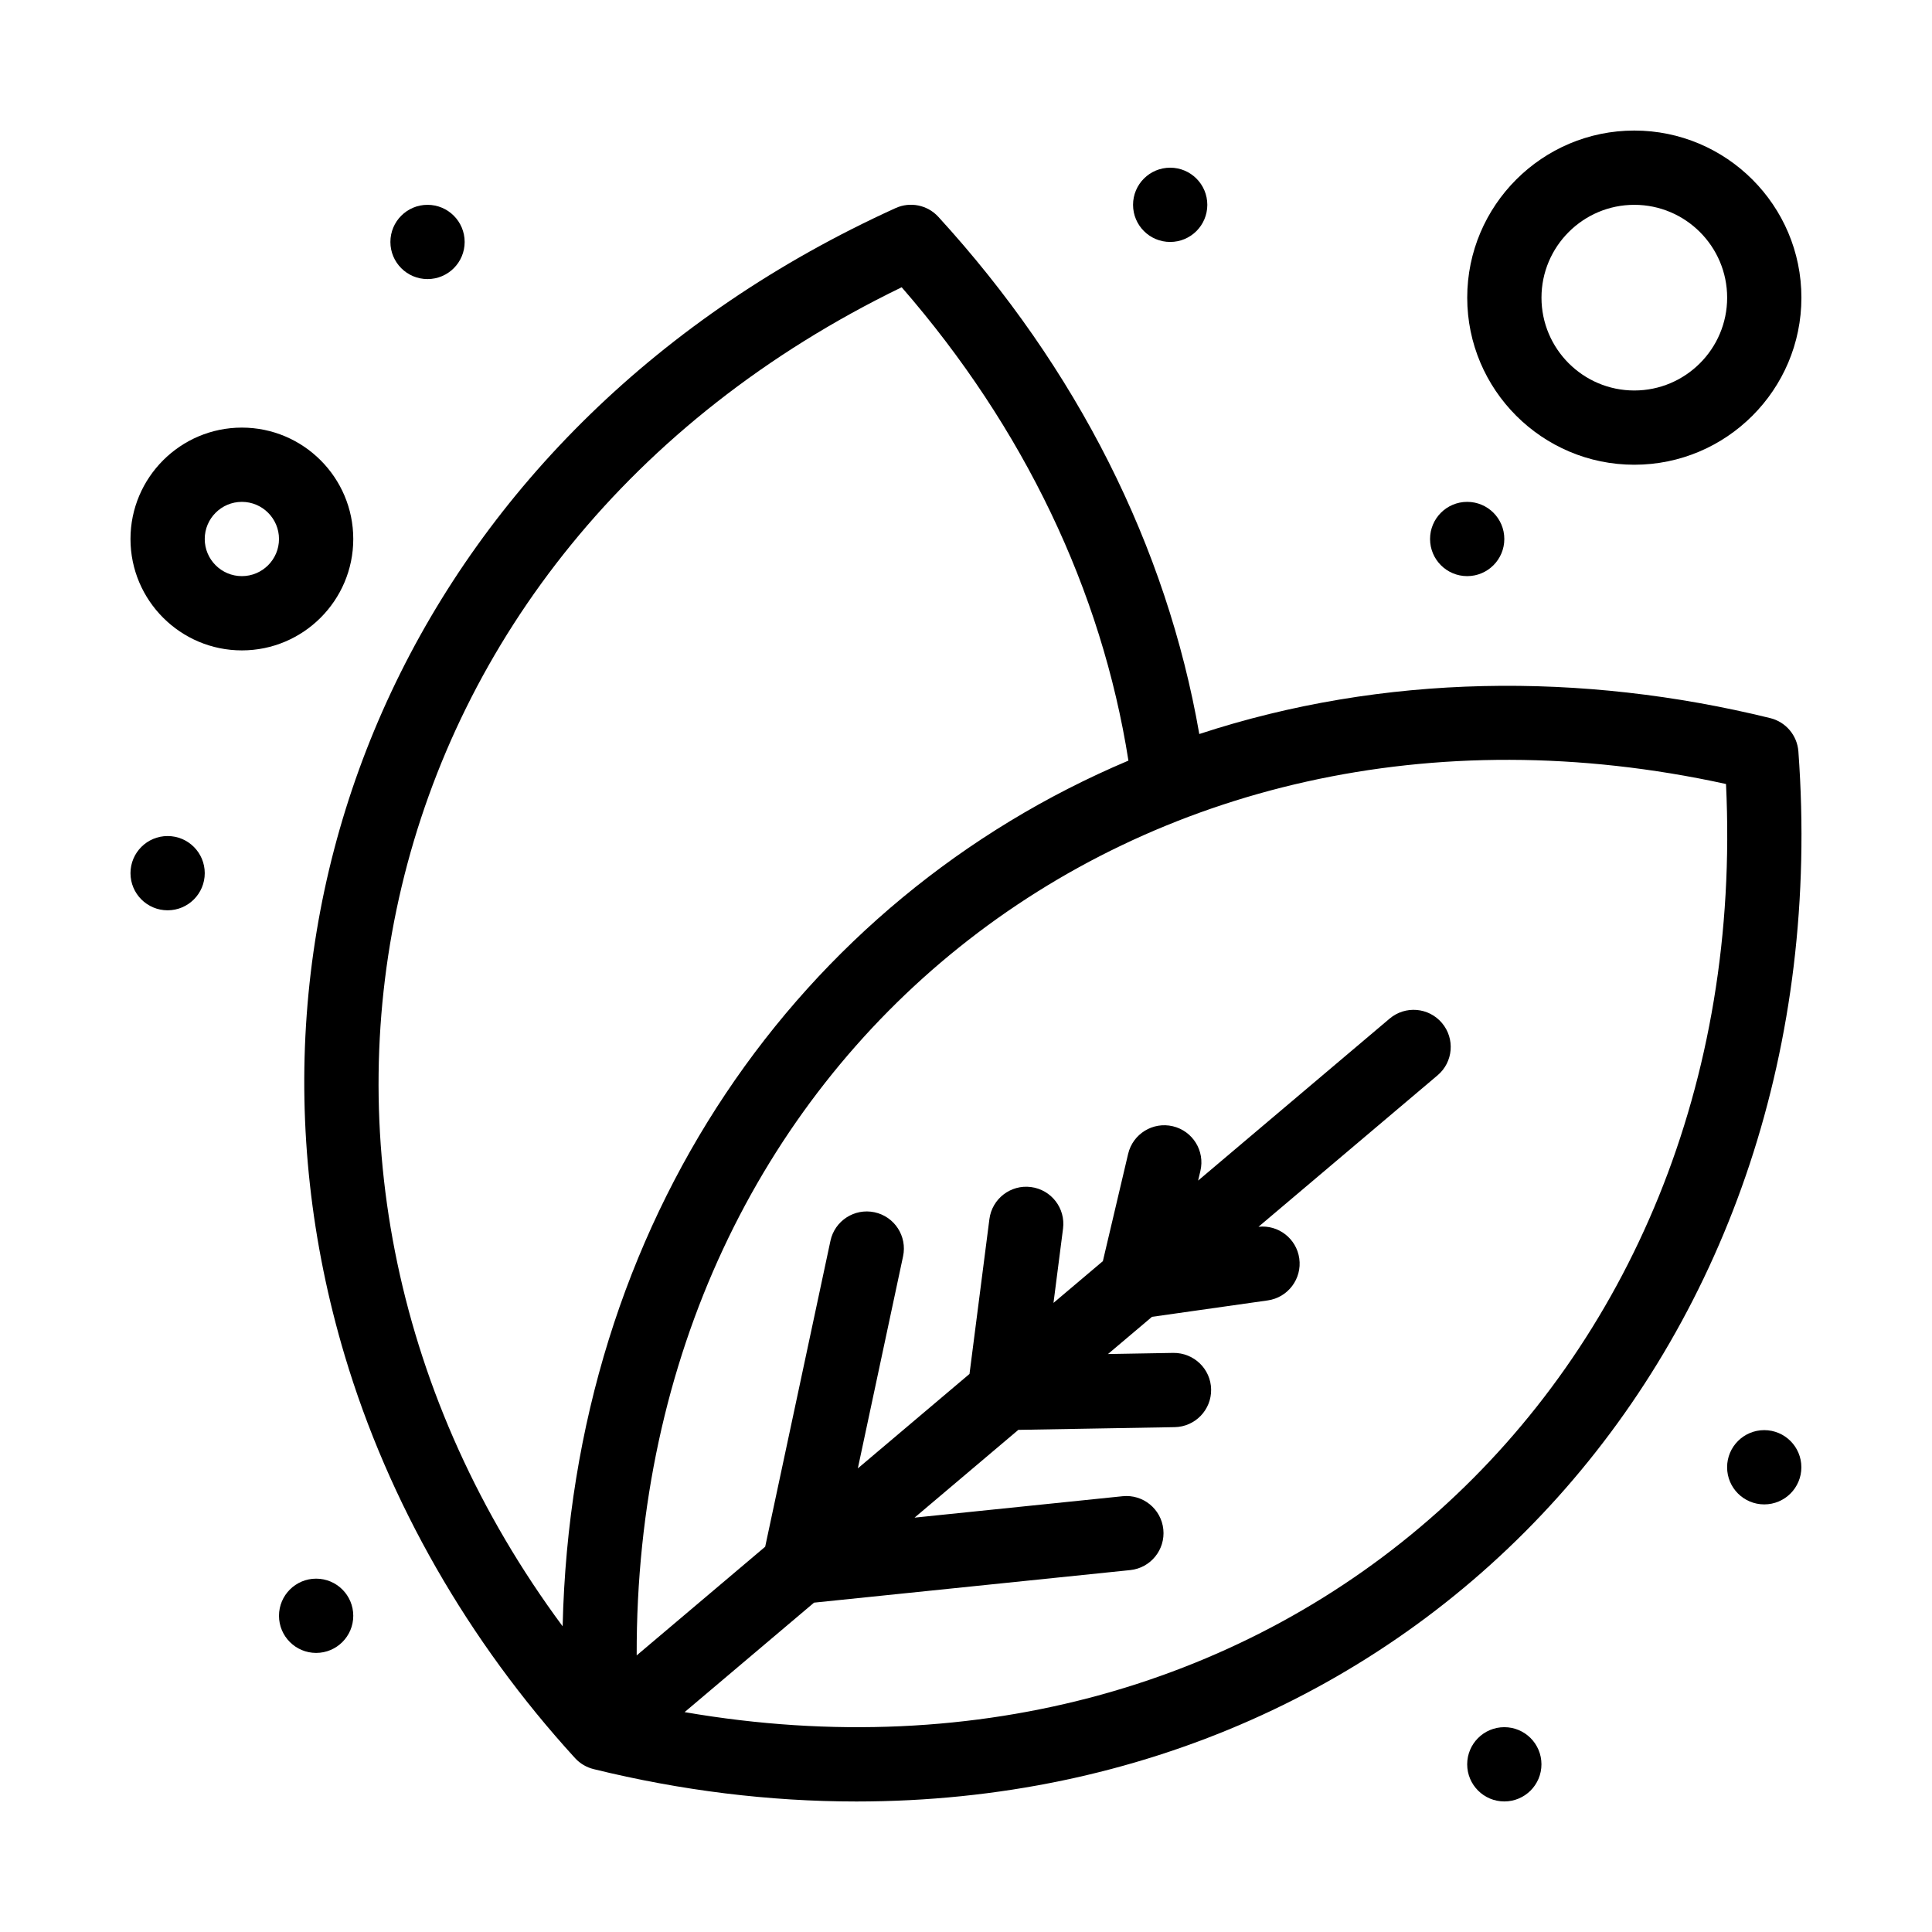 <?xml version="1.0" encoding="UTF-8"?>
<!-- Uploaded to: SVG Repo, www.svgrepo.com, Generator: SVG Repo Mixer Tools -->
<svg fill="#000000" width="800px" height="800px" version="1.1" viewBox="144 144 512 512" xmlns="http://www.w3.org/2000/svg">
 <g>
  <path d="m620.59 343.14c-0.312-4.25-3.324-7.82-7.465-8.836-49.812-12.242-102.57-11.793-151.3 4.219-8.648-49.707-32.406-96.883-69.156-137.06-2.879-3.144-7.453-4.082-11.332-2.316-125.8 57.164-182.02 183.55-145.96 304.16 11.582 38.746 32.684 75.609 61.016 106.61 1.34 1.469 3.082 2.461 4.91 2.914 23.137 5.695 46.57 8.582 69.648 8.582 151.19 0 261.09-122.09 249.64-278.26zm-237.64-123.02c32.348 37.191 52.992 80.301 60.094 125.45-87.188 36.836-147.46 122.07-149.94 229.42-88.867-119.98-54.809-284.68 89.844-354.86zm-57.535 377.62 34.316-29.023 83.781-8.625c5.406-0.555 9.336-5.391 8.781-10.797s-5.391-9.344-10.797-8.781l-55.129 5.676 27.504-23.262 41.422-0.719c5.434-0.094 9.762-4.574 9.668-10.008-0.094-5.434-4.582-9.723-10.008-9.668l-17.324 0.301 11.66-9.859 30.672-4.352c5.379-0.762 9.121-5.746 8.359-11.125-0.746-5.273-5.555-8.973-10.809-8.387l47.461-40.141c4.152-3.508 4.668-9.719 1.16-13.867-3.508-4.152-9.719-4.668-13.867-1.16l-50.75 42.922 0.605-2.566c1.246-5.289-2.031-10.586-7.32-11.832-5.285-1.246-10.586 2.031-11.832 7.32l-6.695 28.43-13.086 11.066 2.531-19.691c0.691-5.391-3.113-10.32-8.504-11.012-5.391-0.695-10.32 3.113-11.012 8.504l-5.273 41.027-29.594 25.027 11.988-56.199c1.133-5.316-2.254-10.543-7.57-11.676-5.316-1.129-10.543 2.258-11.676 7.57l-17.297 81.07-34.051 28.797c-0.48-158.41 132.33-265.16 288.68-230.93 7.629 158.89-118.88 273.09-275.99 245.96z"/>
  <path d="m237.62 286.84c0-16.277-13.242-29.52-29.52-29.52-16.277 0-29.52 13.242-29.52 29.52s13.242 29.52 29.52 29.52c16.273 0 29.52-13.242 29.52-29.52zm-29.523 9.84c-5.426 0-9.84-4.414-9.84-9.84 0-5.426 4.414-9.84 9.84-9.84 5.426 0 9.84 4.414 9.84 9.84 0 5.426-4.41 9.84-9.84 9.84z"/>
  <path d="m577.11 267.16c24.418 0 44.281-19.863 44.281-44.281s-19.863-44.281-44.281-44.281-44.281 19.863-44.281 44.281 19.863 44.281 44.281 44.281zm0-68.879c13.566 0 24.602 11.035 24.602 24.602s-11.035 24.602-24.602 24.602c-13.566 0-24.602-11.035-24.602-24.602s11.035-24.602 24.602-24.602z"/>
  <path d="m621.38 532.84c0 5.434-4.402 9.84-9.84 9.84-5.434 0-9.84-4.406-9.84-9.84s4.406-9.84 9.84-9.84c5.438 0 9.84 4.406 9.84 9.84"/>
  <path d="m552.5 611.56c0 5.434-4.406 9.84-9.84 9.84-5.434 0-9.84-4.406-9.84-9.84s4.406-9.84 9.84-9.84c5.434 0 9.84 4.406 9.84 9.84"/>
  <path d="m542.66 286.84c0 5.434-4.406 9.84-9.84 9.84-5.434 0-9.84-4.406-9.84-9.84 0-5.438 4.406-9.84 9.84-9.84 5.434 0 9.84 4.402 9.84 9.84"/>
  <path d="m463.95 198.28c0 5.434-4.406 9.84-9.84 9.84-5.438 0-9.84-4.406-9.84-9.84s4.402-9.84 9.84-9.84c5.434 0 9.84 4.406 9.84 9.84"/>
  <path d="m267.14 208.12c0 5.434-4.406 9.84-9.84 9.84-5.438 0-9.84-4.406-9.84-9.84 0-5.434 4.402-9.84 9.84-9.84 5.434 0 9.84 4.406 9.84 9.84"/>
  <path d="m198.26 375.4c0 5.434-4.402 9.84-9.84 9.84-5.434 0-9.84-4.406-9.84-9.84 0-5.434 4.406-9.84 9.84-9.84 5.438 0 9.84 4.406 9.84 9.84"/>
  <path d="m237.62 572.2c0 5.434-4.406 9.84-9.84 9.84-5.438 0-9.844-4.406-9.844-9.84 0-5.434 4.406-9.84 9.844-9.84 5.434 0 9.84 4.406 9.84 9.84"/>
 </g>
</svg>